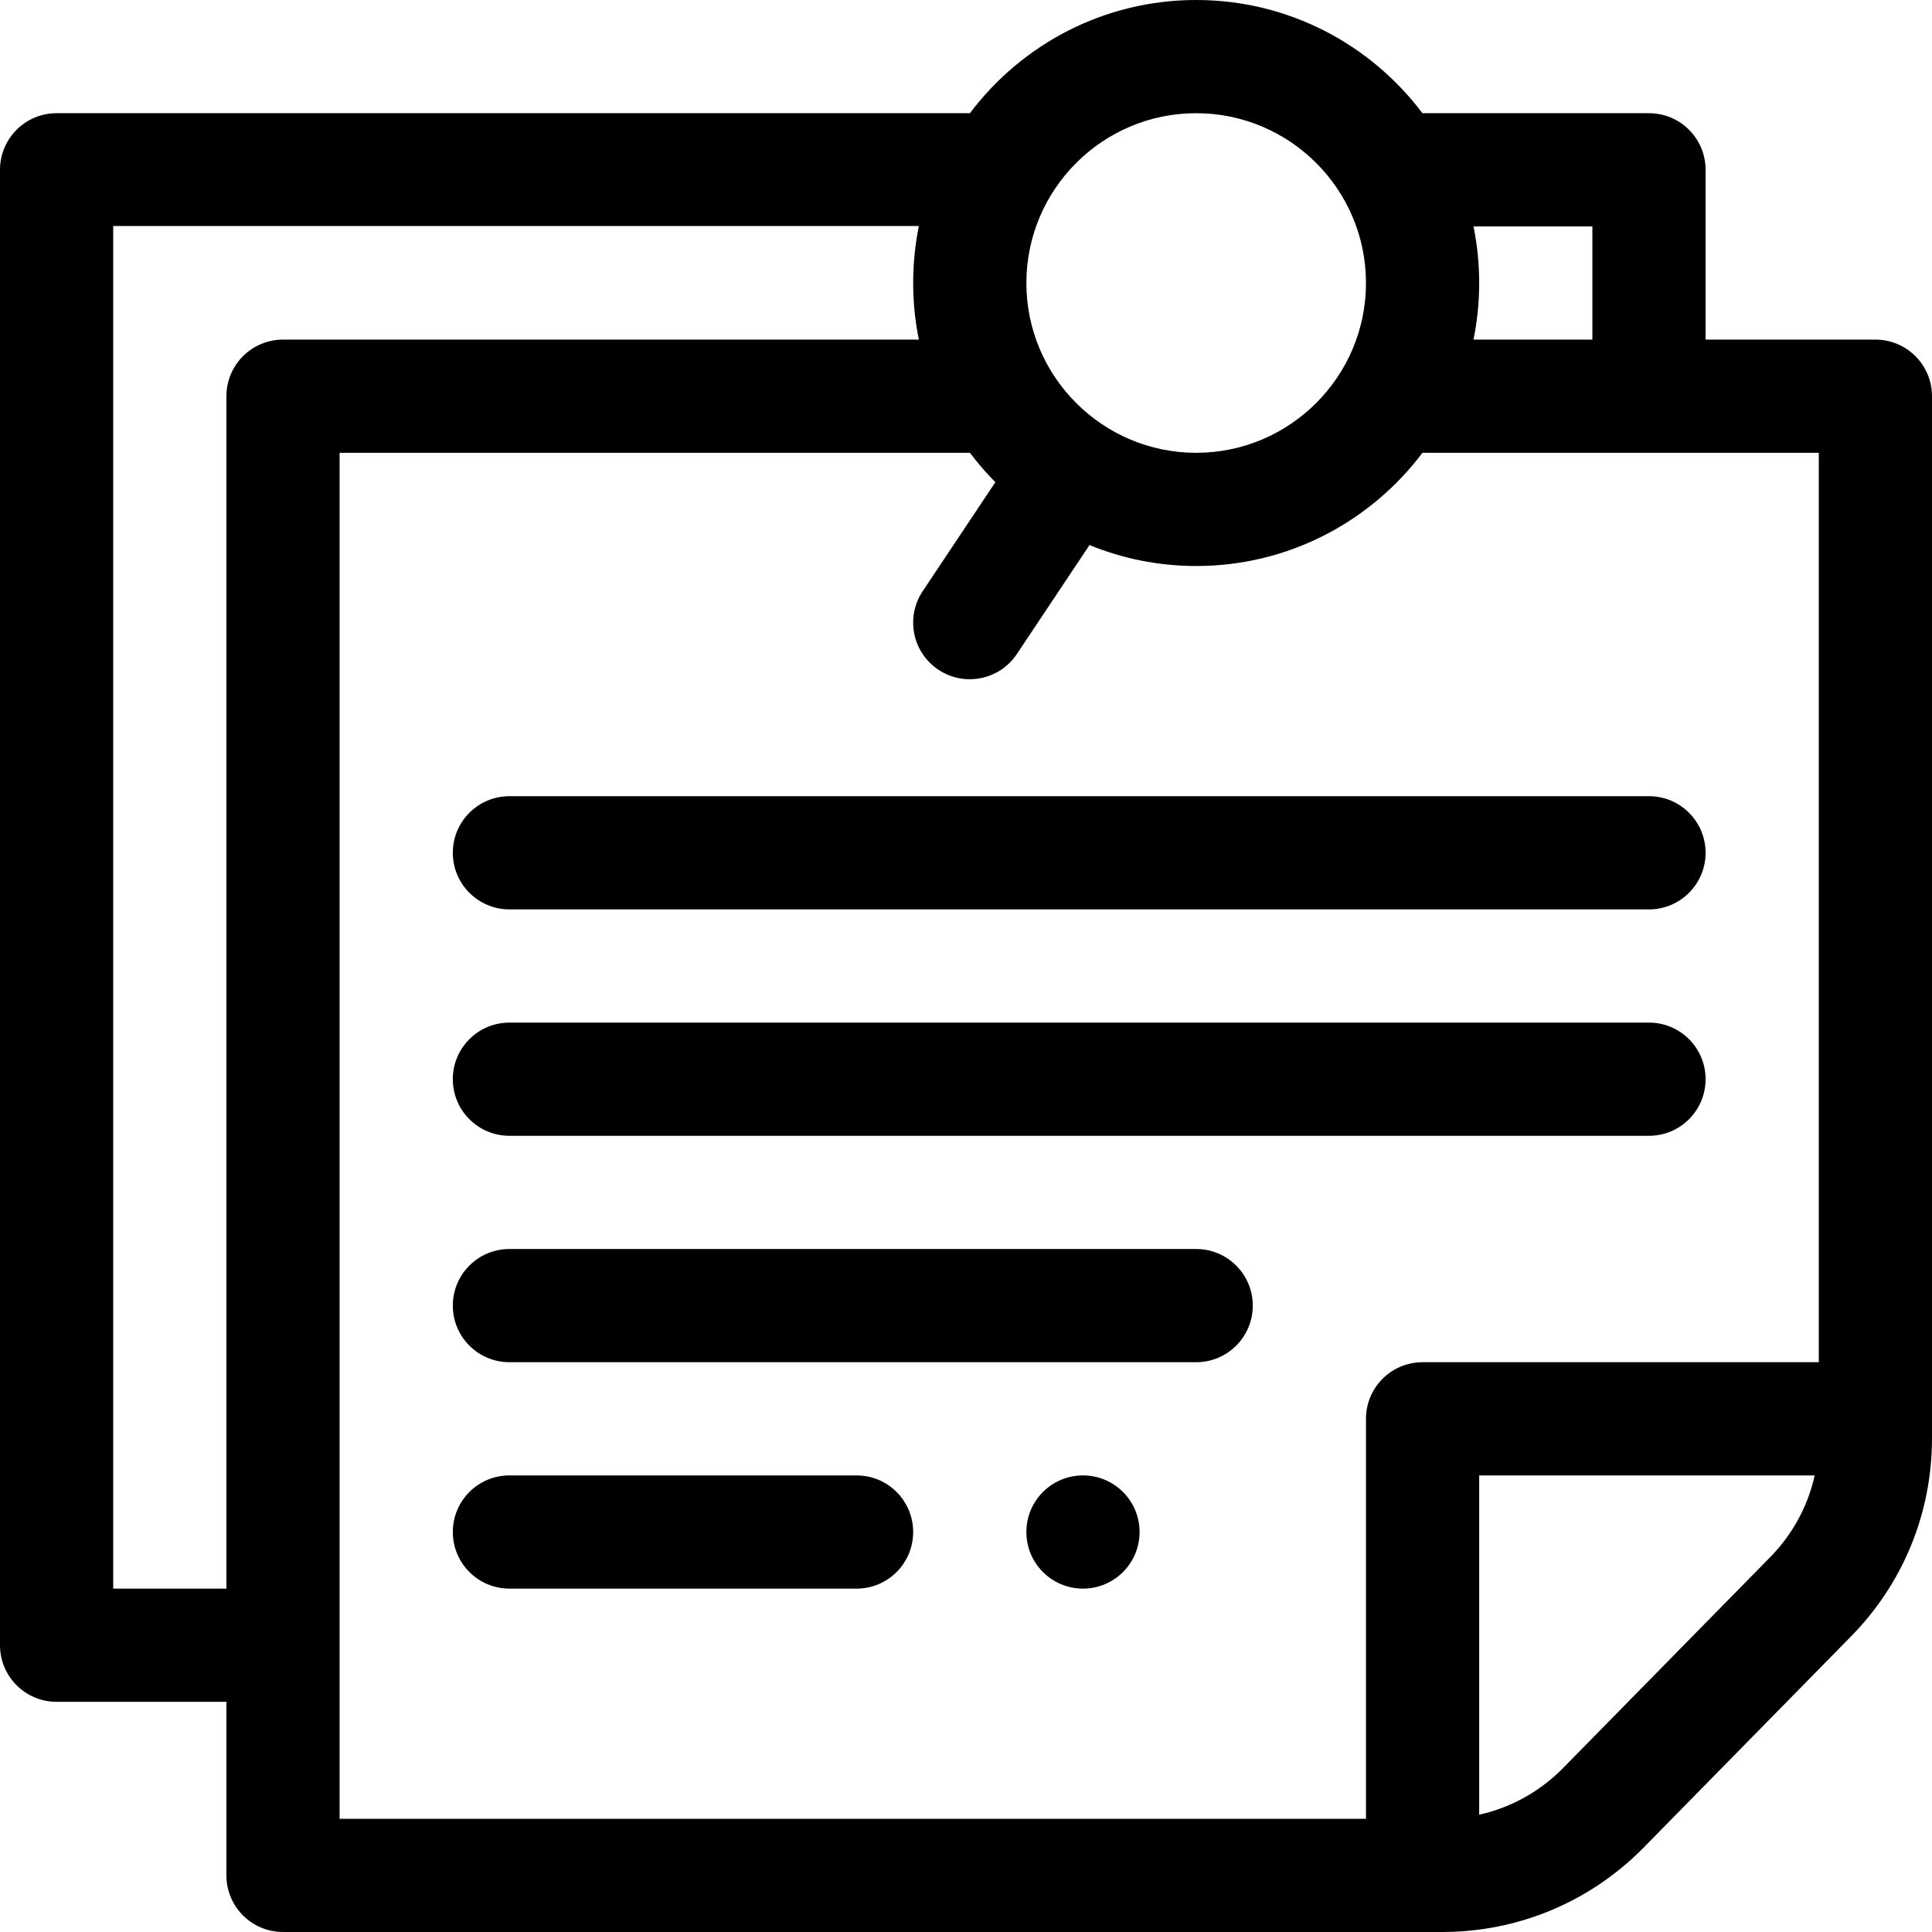 <?xml version="1.0" encoding="iso-8859-1"?>
<!-- Generator: Adobe Illustrator 19.0.0, SVG Export Plug-In . SVG Version: 6.00 Build 0)  -->
<svg version="1.1" id="Capa_1" xmlns="http://www.w3.org/2000/svg" xmlns:xlink="http://www.w3.org/1999/xlink" x="0px" y="0px"
	 viewBox="0 0 512 512" style="enable-background:new 0 0 512 512;" xml:space="preserve">
<g>
	<g>
		<circle cx="287" cy="406" r="15"/>
	</g>
</g>
<g>
	<g>
		<path d="M497,90h-45V45c0-8.284-6.716-15-15-15h-60.041C363.262,11.796,341.484,0,317,0s-46.262,11.796-59.959,30H15
			C6.716,30,0,36.716,0,45v391c0,8.284,6.716,15,15,15h45v46c0,8.284,6.716,15,15,15h307.147c20.033,0,38.867-7.801,53.032-21.967
			c0.032-0.032,0.063-0.064,0.096-0.096l54.812-55.81c14.131-14.16,21.913-32.973,21.913-52.98V105C512,96.716,505.284,90,497,90z
			 M390.491,60H422v30h-31.509c0.988-4.848,1.509-9.864,1.509-15S391.479,64.848,390.491,60z M317,30c24.813,0,45,20.187,45,45
			s-20.187,45-45,45s-45-20.187-45-45S292.187,30,317,30z M60,105v316H30V59.9h213.509C242.521,64.748,242,69.864,242,75
			s0.521,10.152,1.509,15H75C66.716,90,60,96.716,60,105z M468.821,412.967c-0.033,0.032-0.064,0.064-0.096,0.096l-54.805,55.803
			c-6.117,6.1-13.684,10.213-21.92,12.044V391h88.911C479.075,399.257,474.946,406.841,468.821,412.967z M482,361H377
			c-8.284,0-15,6.716-15,15v106H90V120h167.041c2.068,2.749,4.322,5.35,6.74,7.787l-19.261,28.892
			c-4.596,6.893-2.733,16.206,4.16,20.801c6.896,4.598,16.209,2.729,20.801-4.16l19.248-28.871C297.459,148.017,307,150,317,150
			c24.484,0,46.262-11.796,59.959-30H482V361z"/>
	</g>
</g>
<g>
	<g>
		<path d="M437,211H135c-8.284,0-15,6.716-15,15s6.716,15,15,15h302c8.284,0,15-6.716,15-15S445.284,211,437,211z"/>
	</g>
</g>
<g>
	<g>
		<path d="M437,271H135c-8.284,0-15,6.716-15,15s6.716,15,15,15h302c8.284,0,15-6.716,15-15S445.284,271,437,271z"/>
	</g>
</g>
<g>
	<g>
		<path d="M317,331H135c-8.284,0-15,6.716-15,15s6.716,15,15,15h182c8.284,0,15-6.716,15-15S325.284,331,317,331z"/>
	</g>
</g>
<g>
	<g>
		<path d="M227,391h-92c-8.284,0-15,6.716-15,15s6.716,15,15,15h92c8.284,0,15-6.716,15-15S235.284,391,227,391z"/>
	</g>
</g>
<g>
</g>
<g>
</g>
<g>
</g>
<g>
</g>
<g>
</g>
<g>
</g>
<g>
</g>
<g>
</g>
<g>
</g>
<g>
</g>
<g>
</g>
<g>
</g>
<g>
</g>
<g>
</g>
<g>
</g>
</svg>
